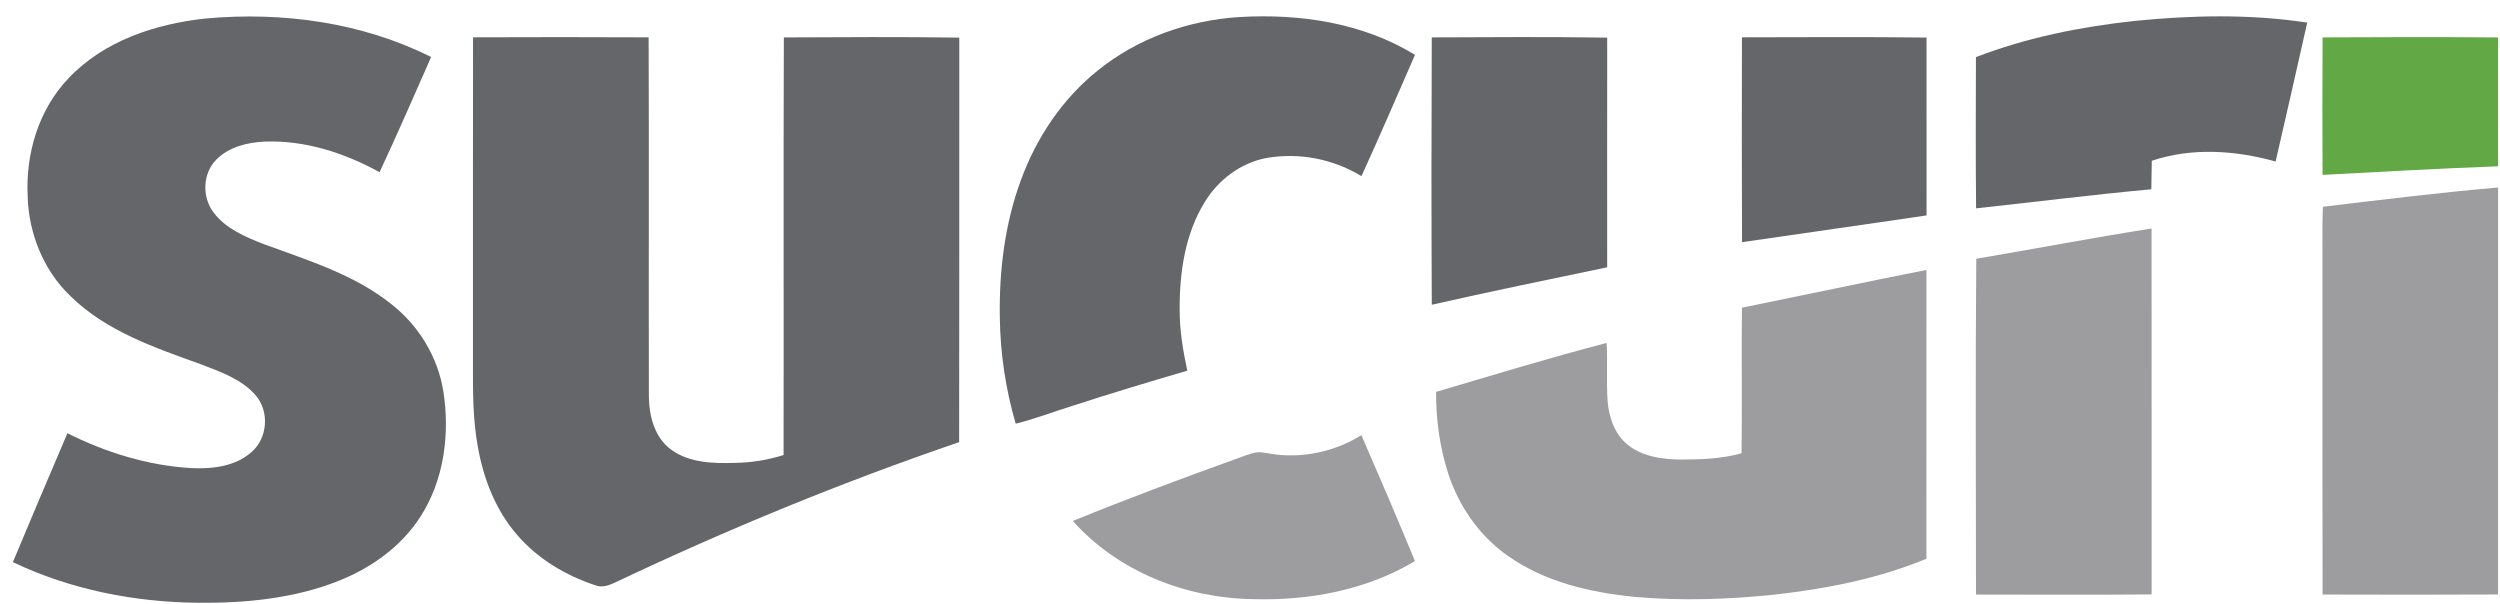 <?xml version="1.0" encoding="UTF-8"?> <svg xmlns="http://www.w3.org/2000/svg" width="91" height="22" viewBox="0 0 91 22" fill="none"><path d="M2.493 2.851C3.78 1.483 5.666 0.866 7.492 0.673C10.278 0.419 13.176 0.813 15.693 2.076C15.073 3.475 14.466 4.882 13.816 6.267C12.542 5.569 11.107 5.099 9.641 5.154C9.009 5.182 8.334 5.343 7.877 5.808C7.37 6.31 7.348 7.183 7.778 7.74C8.224 8.327 8.93 8.625 9.598 8.884C11.205 9.477 12.896 9.988 14.252 11.076C15.242 11.852 15.938 12.994 16.137 14.24C16.381 15.794 16.166 17.474 15.3 18.813C14.603 19.897 13.508 20.676 12.32 21.146C10.704 21.786 8.944 21.956 7.219 21.941C4.9 21.92 2.567 21.464 0.469 20.461C1.124 18.895 1.785 17.331 2.454 15.77C3.85 16.471 5.378 16.942 6.942 17.038C7.71 17.078 8.562 16.986 9.159 16.451C9.742 15.947 9.812 14.983 9.313 14.398C8.797 13.795 8.016 13.533 7.299 13.255C5.628 12.653 3.868 12.056 2.571 10.785C1.583 9.844 1.04 8.492 1.007 7.135C0.93 5.589 1.409 3.982 2.493 2.851Z" fill="#65666A"></path><path d="M39.944 2.577C41.402 1.391 43.254 0.735 45.123 0.62C47.317 0.491 49.608 0.83 51.506 1.997C50.862 3.471 50.225 4.949 49.557 6.412C48.53 5.783 47.276 5.542 46.091 5.753C45.148 5.932 44.33 6.561 43.84 7.375C43.132 8.536 42.933 9.93 42.94 11.268C42.936 12.018 43.06 12.76 43.217 13.492C41.832 13.899 40.449 14.314 39.077 14.76C38.374 14.976 37.686 15.244 36.972 15.423C36.603 14.162 36.409 12.853 36.393 11.54C36.367 9.85 36.575 8.141 37.163 6.551C37.724 5.016 38.664 3.605 39.944 2.577Z" fill="#65666A"></path><path d="M77.713 0.76C79.796 0.553 81.909 0.506 83.983 0.823C83.601 2.508 83.224 4.196 82.832 5.879C81.371 5.471 79.78 5.361 78.325 5.853C78.32 6.199 78.315 6.545 78.308 6.89C76.178 7.085 74.056 7.354 71.93 7.584C71.91 5.749 71.92 3.914 71.924 2.079C73.778 1.364 75.742 0.973 77.713 0.76Z" fill="#65666A"></path><path d="M17.219 1.358C19.35 1.35 21.48 1.348 23.61 1.359C23.627 5.715 23.609 10.071 23.619 14.427C23.626 15.144 23.828 15.937 24.44 16.375C25.108 16.853 25.972 16.873 26.761 16.849C27.358 16.84 27.952 16.742 28.522 16.564C28.532 11.496 28.513 6.429 28.532 1.362C30.66 1.352 32.789 1.338 34.918 1.369C34.913 6.278 34.923 11.186 34.913 16.094C30.639 17.553 26.458 19.274 22.38 21.207C22.163 21.309 21.919 21.399 21.683 21.308C20.596 20.953 19.573 20.343 18.823 19.47C18.036 18.566 17.592 17.41 17.389 16.239C17.215 15.283 17.214 14.308 17.215 13.339C17.219 9.346 17.21 5.352 17.219 1.358Z" fill="#65666A"></path><path d="M52.116 1.361C54.245 1.353 56.374 1.336 58.502 1.37C58.498 4.156 58.502 6.942 58.501 9.729C56.371 10.176 54.239 10.61 52.117 11.093C52.101 7.849 52.103 4.605 52.116 1.361Z" fill="#65666A"></path><path d="M63.407 1.358C65.647 1.355 67.887 1.339 70.126 1.367C70.127 3.526 70.124 5.683 70.127 7.841C67.89 8.174 65.648 8.485 63.41 8.815C63.398 6.329 63.403 3.844 63.407 1.358Z" fill="#65666A"></path><path d="M84.542 1.361C86.671 1.35 88.8 1.344 90.929 1.363C90.93 2.926 90.93 4.49 90.928 6.053C88.798 6.134 86.67 6.25 84.541 6.366C84.533 4.697 84.532 3.029 84.542 1.361Z" fill="#62A945"></path><path d="M84.552 7.527C86.675 7.271 88.799 7.009 90.931 6.825C90.929 11.763 90.931 16.701 90.929 21.639C88.799 21.651 86.67 21.647 84.542 21.641C84.532 17.764 84.54 13.886 84.537 10.008C84.542 9.181 84.523 8.354 84.552 7.527Z" fill="#9D9DA0"></path><path d="M71.936 9.419C74.063 9.057 76.185 8.653 78.317 8.317C78.322 12.757 78.317 17.198 78.319 21.637C76.188 21.654 74.057 21.645 71.926 21.642C71.925 17.568 71.903 13.494 71.936 9.419Z" fill="#9D9DA0"></path><path d="M63.407 11.2C65.647 10.745 67.881 10.269 70.123 9.825C70.121 13.329 70.125 16.834 70.121 20.338C68.368 21.065 66.486 21.431 64.607 21.643C62.912 21.82 61.2 21.878 59.502 21.727C57.885 21.566 56.23 21.185 54.884 20.231C53.841 19.502 53.084 18.405 52.703 17.196C52.401 16.251 52.269 15.256 52.273 14.264C54.339 13.657 56.398 13.023 58.483 12.483C58.518 13.189 58.47 13.898 58.517 14.604C58.565 15.223 58.8 15.874 59.323 16.247C59.846 16.625 60.512 16.718 61.142 16.727C61.897 16.727 62.662 16.705 63.393 16.498C63.416 14.733 63.386 12.966 63.407 11.2Z" fill="#9D9DA0"></path><path d="M46.475 16.548C47.545 16.666 48.642 16.407 49.555 15.84C50.217 17.363 50.872 18.889 51.504 20.423C49.727 21.49 47.622 21.872 45.571 21.808C43.141 21.767 40.682 20.795 39.051 18.963C41.008 18.164 42.989 17.425 44.978 16.709C45.24 16.618 45.498 16.5 45.776 16.461C46.011 16.456 46.241 16.524 46.475 16.548Z" fill="#9D9DA0"></path></svg> 